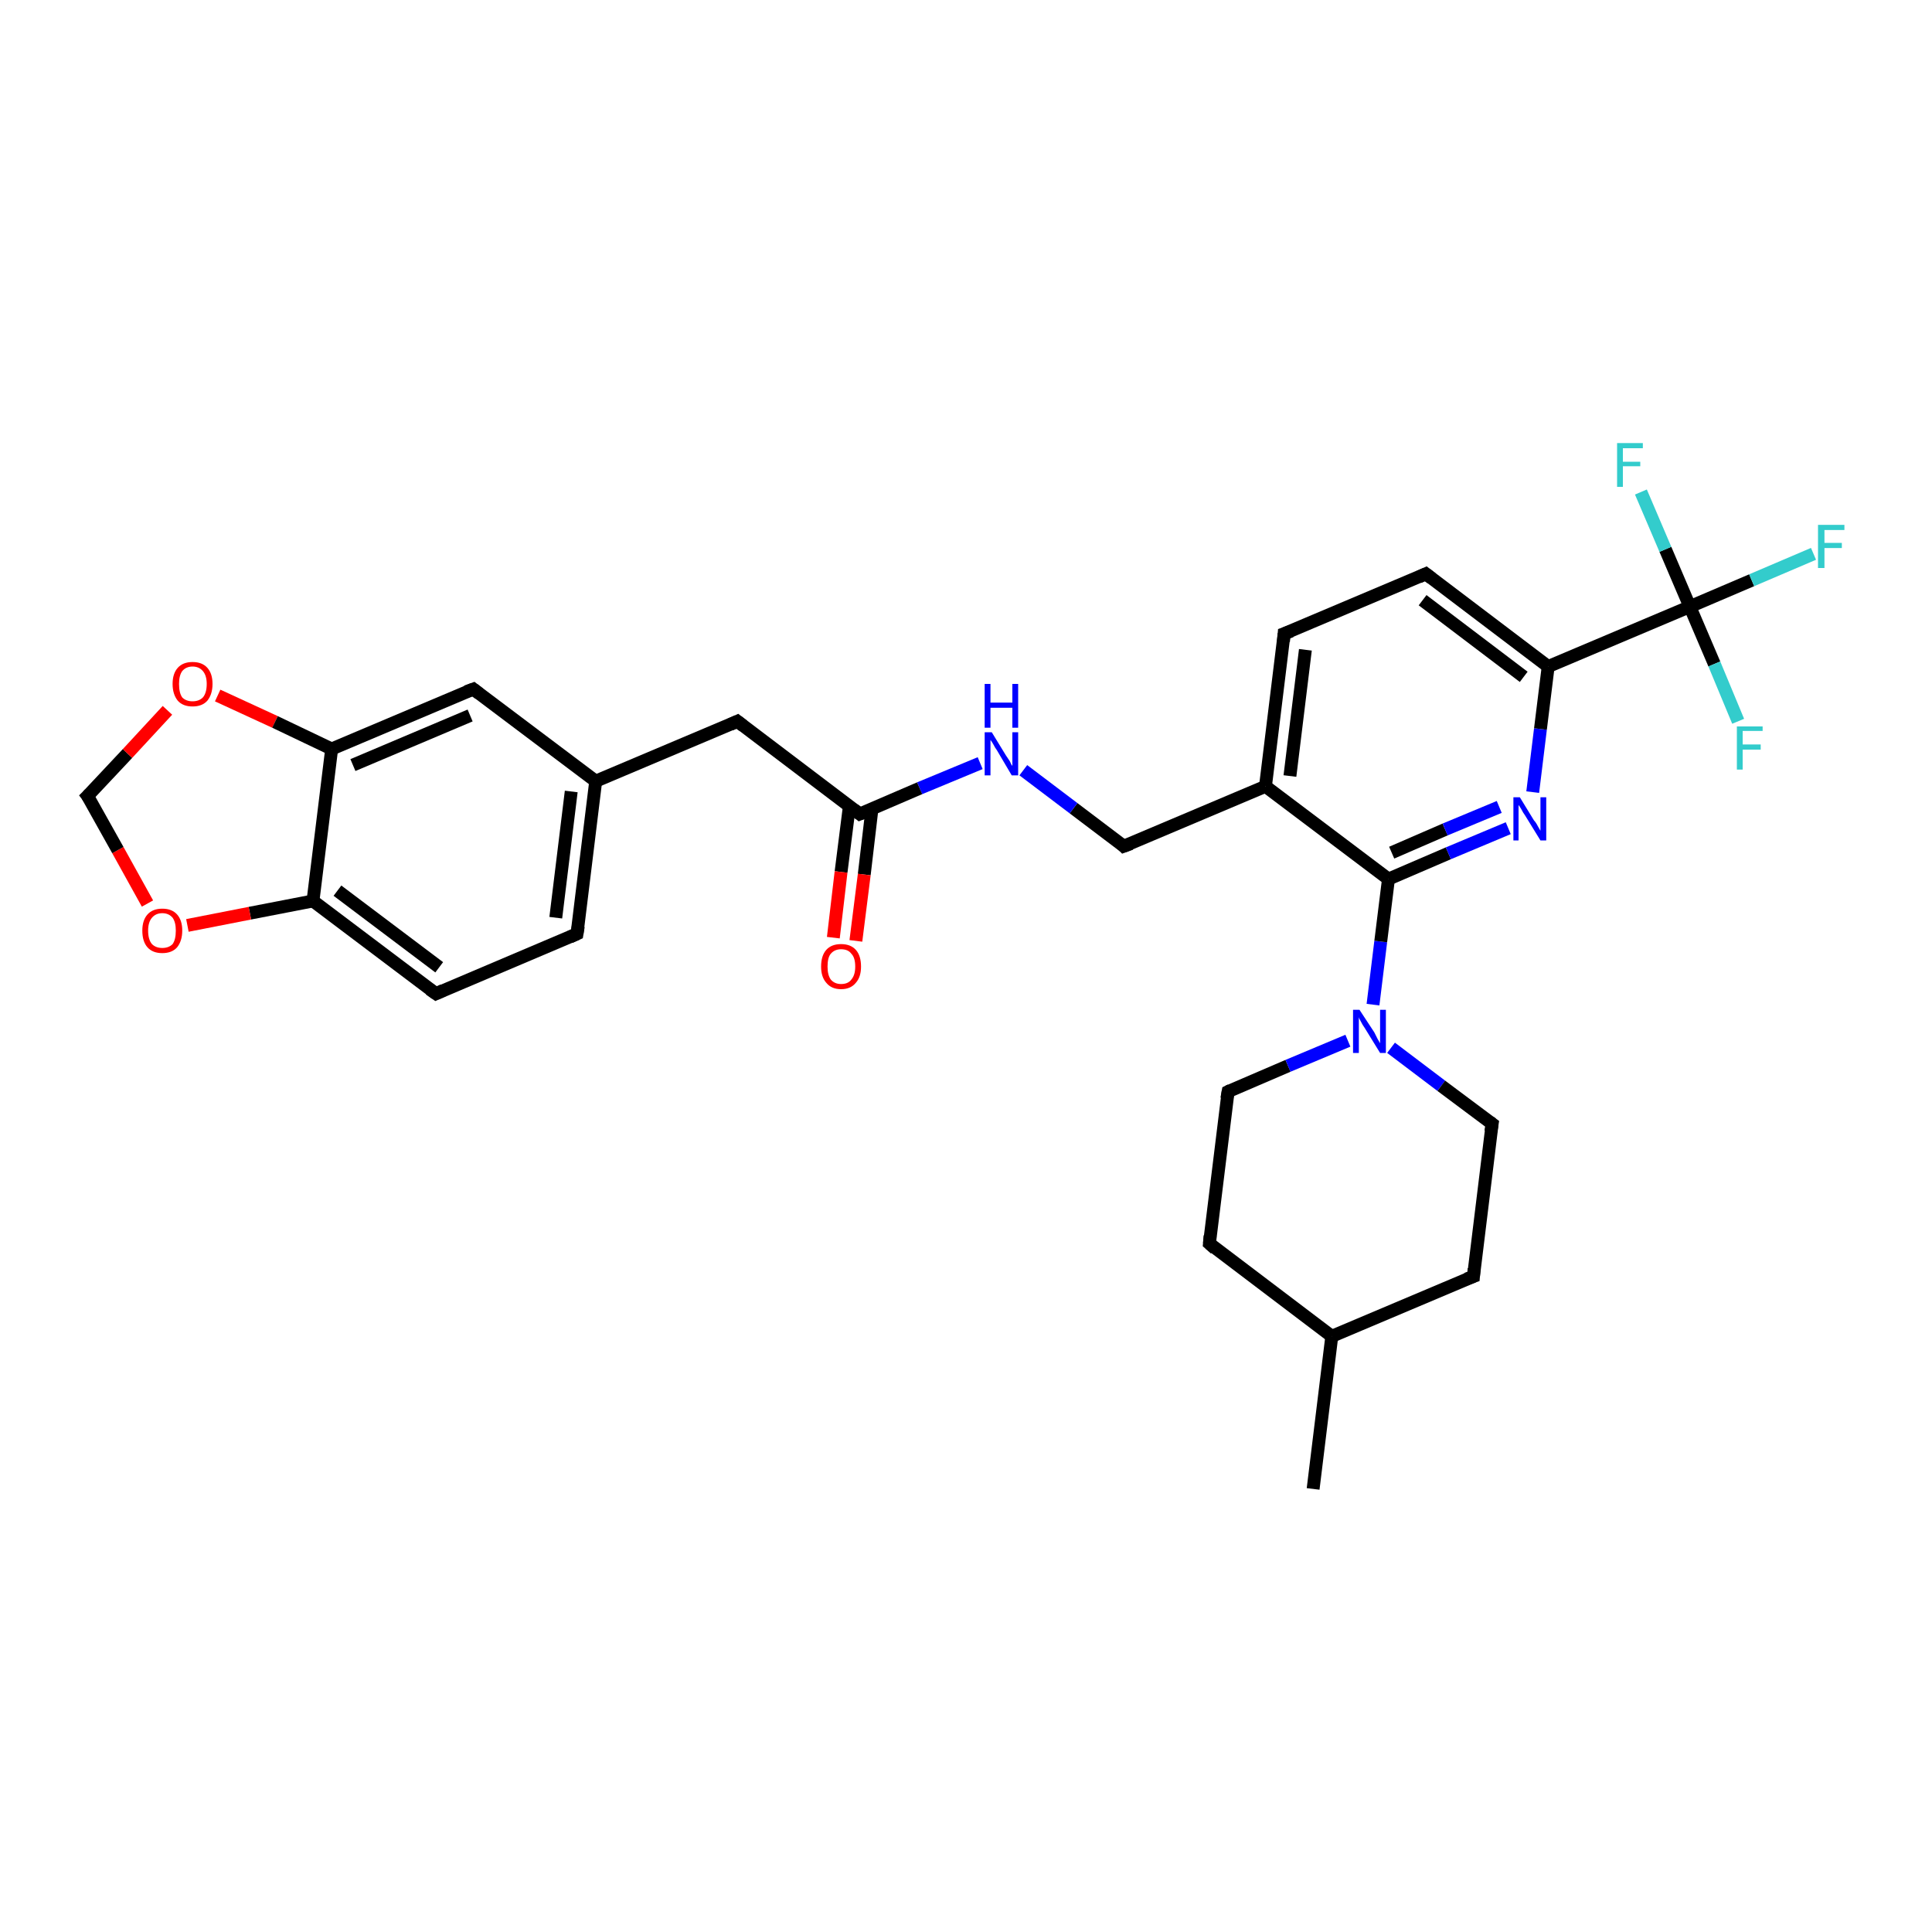 <?xml version='1.0' encoding='iso-8859-1'?>
<svg version='1.1' baseProfile='full'
              xmlns='http://www.w3.org/2000/svg'
                      xmlns:rdkit='http://www.rdkit.org/xml'
                      xmlns:xlink='http://www.w3.org/1999/xlink'
                  xml:space='preserve'
width='300px' height='300px' viewBox='0 0 300 300'>
<!-- END OF HEADER -->
<rect style='opacity:1.0;fill:#FFFFFF;stroke:none' width='300.0' height='300.0' x='0.0' y='0.0'> </rect>
<path class='bond-0 atom-0 atom-1' d='M 203.9,231.2 L 206.8,207.5' style='fill:none;fill-rule:evenodd;stroke:#000000;stroke-width:2.0px;stroke-linecap:butt;stroke-linejoin:miter;stroke-opacity:1' />
<path class='bond-1 atom-1 atom-2' d='M 206.8,207.5 L 187.8,193.1' style='fill:none;fill-rule:evenodd;stroke:#000000;stroke-width:2.0px;stroke-linecap:butt;stroke-linejoin:miter;stroke-opacity:1' />
<path class='bond-2 atom-2 atom-3' d='M 187.8,193.1 L 190.7,169.5' style='fill:none;fill-rule:evenodd;stroke:#000000;stroke-width:2.0px;stroke-linecap:butt;stroke-linejoin:miter;stroke-opacity:1' />
<path class='bond-3 atom-3 atom-4' d='M 190.7,169.5 L 200.0,165.5' style='fill:none;fill-rule:evenodd;stroke:#000000;stroke-width:2.0px;stroke-linecap:butt;stroke-linejoin:miter;stroke-opacity:1' />
<path class='bond-3 atom-3 atom-4' d='M 200.0,165.5 L 209.3,161.6' style='fill:none;fill-rule:evenodd;stroke:#0000FF;stroke-width:2.0px;stroke-linecap:butt;stroke-linejoin:miter;stroke-opacity:1' />
<path class='bond-4 atom-4 atom-5' d='M 216.0,162.7 L 223.8,168.6' style='fill:none;fill-rule:evenodd;stroke:#0000FF;stroke-width:2.0px;stroke-linecap:butt;stroke-linejoin:miter;stroke-opacity:1' />
<path class='bond-4 atom-4 atom-5' d='M 223.8,168.6 L 231.7,174.5' style='fill:none;fill-rule:evenodd;stroke:#000000;stroke-width:2.0px;stroke-linecap:butt;stroke-linejoin:miter;stroke-opacity:1' />
<path class='bond-5 atom-5 atom-6' d='M 231.7,174.5 L 228.8,198.2' style='fill:none;fill-rule:evenodd;stroke:#000000;stroke-width:2.0px;stroke-linecap:butt;stroke-linejoin:miter;stroke-opacity:1' />
<path class='bond-6 atom-4 atom-7' d='M 213.2,156.0 L 214.4,146.2' style='fill:none;fill-rule:evenodd;stroke:#0000FF;stroke-width:2.0px;stroke-linecap:butt;stroke-linejoin:miter;stroke-opacity:1' />
<path class='bond-6 atom-4 atom-7' d='M 214.4,146.2 L 215.6,136.5' style='fill:none;fill-rule:evenodd;stroke:#000000;stroke-width:2.0px;stroke-linecap:butt;stroke-linejoin:miter;stroke-opacity:1' />
<path class='bond-7 atom-7 atom-8' d='M 215.6,136.5 L 224.9,132.5' style='fill:none;fill-rule:evenodd;stroke:#000000;stroke-width:2.0px;stroke-linecap:butt;stroke-linejoin:miter;stroke-opacity:1' />
<path class='bond-7 atom-7 atom-8' d='M 224.9,132.5 L 234.2,128.6' style='fill:none;fill-rule:evenodd;stroke:#0000FF;stroke-width:2.0px;stroke-linecap:butt;stroke-linejoin:miter;stroke-opacity:1' />
<path class='bond-7 atom-7 atom-8' d='M 216.1,132.4 L 224.4,128.8' style='fill:none;fill-rule:evenodd;stroke:#000000;stroke-width:2.0px;stroke-linecap:butt;stroke-linejoin:miter;stroke-opacity:1' />
<path class='bond-7 atom-7 atom-8' d='M 224.4,128.8 L 232.8,125.3' style='fill:none;fill-rule:evenodd;stroke:#0000FF;stroke-width:2.0px;stroke-linecap:butt;stroke-linejoin:miter;stroke-opacity:1' />
<path class='bond-8 atom-8 atom-9' d='M 238.0,123.0 L 239.2,113.2' style='fill:none;fill-rule:evenodd;stroke:#0000FF;stroke-width:2.0px;stroke-linecap:butt;stroke-linejoin:miter;stroke-opacity:1' />
<path class='bond-8 atom-8 atom-9' d='M 239.2,113.2 L 240.4,103.5' style='fill:none;fill-rule:evenodd;stroke:#000000;stroke-width:2.0px;stroke-linecap:butt;stroke-linejoin:miter;stroke-opacity:1' />
<path class='bond-9 atom-9 atom-10' d='M 240.4,103.5 L 221.4,89.1' style='fill:none;fill-rule:evenodd;stroke:#000000;stroke-width:2.0px;stroke-linecap:butt;stroke-linejoin:miter;stroke-opacity:1' />
<path class='bond-9 atom-9 atom-10' d='M 236.6,105.1 L 220.9,93.2' style='fill:none;fill-rule:evenodd;stroke:#000000;stroke-width:2.0px;stroke-linecap:butt;stroke-linejoin:miter;stroke-opacity:1' />
<path class='bond-10 atom-10 atom-11' d='M 221.4,89.1 L 199.4,98.4' style='fill:none;fill-rule:evenodd;stroke:#000000;stroke-width:2.0px;stroke-linecap:butt;stroke-linejoin:miter;stroke-opacity:1' />
<path class='bond-11 atom-11 atom-12' d='M 199.4,98.4 L 196.5,122.1' style='fill:none;fill-rule:evenodd;stroke:#000000;stroke-width:2.0px;stroke-linecap:butt;stroke-linejoin:miter;stroke-opacity:1' />
<path class='bond-11 atom-11 atom-12' d='M 202.7,100.9 L 200.3,120.5' style='fill:none;fill-rule:evenodd;stroke:#000000;stroke-width:2.0px;stroke-linecap:butt;stroke-linejoin:miter;stroke-opacity:1' />
<path class='bond-12 atom-12 atom-13' d='M 196.5,122.1 L 174.5,131.4' style='fill:none;fill-rule:evenodd;stroke:#000000;stroke-width:2.0px;stroke-linecap:butt;stroke-linejoin:miter;stroke-opacity:1' />
<path class='bond-13 atom-13 atom-14' d='M 174.5,131.4 L 166.7,125.5' style='fill:none;fill-rule:evenodd;stroke:#000000;stroke-width:2.0px;stroke-linecap:butt;stroke-linejoin:miter;stroke-opacity:1' />
<path class='bond-13 atom-13 atom-14' d='M 166.7,125.5 L 158.9,119.6' style='fill:none;fill-rule:evenodd;stroke:#0000FF;stroke-width:2.0px;stroke-linecap:butt;stroke-linejoin:miter;stroke-opacity:1' />
<path class='bond-14 atom-14 atom-15' d='M 152.2,118.5 L 142.8,122.4' style='fill:none;fill-rule:evenodd;stroke:#0000FF;stroke-width:2.0px;stroke-linecap:butt;stroke-linejoin:miter;stroke-opacity:1' />
<path class='bond-14 atom-14 atom-15' d='M 142.8,122.4 L 133.5,126.4' style='fill:none;fill-rule:evenodd;stroke:#000000;stroke-width:2.0px;stroke-linecap:butt;stroke-linejoin:miter;stroke-opacity:1' />
<path class='bond-15 atom-15 atom-16' d='M 131.9,125.1 L 130.6,135.4' style='fill:none;fill-rule:evenodd;stroke:#000000;stroke-width:2.0px;stroke-linecap:butt;stroke-linejoin:miter;stroke-opacity:1' />
<path class='bond-15 atom-15 atom-16' d='M 130.6,135.4 L 129.4,145.6' style='fill:none;fill-rule:evenodd;stroke:#FF0000;stroke-width:2.0px;stroke-linecap:butt;stroke-linejoin:miter;stroke-opacity:1' />
<path class='bond-15 atom-15 atom-16' d='M 135.4,125.6 L 134.2,135.8' style='fill:none;fill-rule:evenodd;stroke:#000000;stroke-width:2.0px;stroke-linecap:butt;stroke-linejoin:miter;stroke-opacity:1' />
<path class='bond-15 atom-15 atom-16' d='M 134.2,135.8 L 132.9,146.1' style='fill:none;fill-rule:evenodd;stroke:#FF0000;stroke-width:2.0px;stroke-linecap:butt;stroke-linejoin:miter;stroke-opacity:1' />
<path class='bond-16 atom-15 atom-17' d='M 133.5,126.4 L 114.5,112.0' style='fill:none;fill-rule:evenodd;stroke:#000000;stroke-width:2.0px;stroke-linecap:butt;stroke-linejoin:miter;stroke-opacity:1' />
<path class='bond-17 atom-17 atom-18' d='M 114.5,112.0 L 92.5,121.3' style='fill:none;fill-rule:evenodd;stroke:#000000;stroke-width:2.0px;stroke-linecap:butt;stroke-linejoin:miter;stroke-opacity:1' />
<path class='bond-18 atom-18 atom-19' d='M 92.5,121.3 L 89.6,145.0' style='fill:none;fill-rule:evenodd;stroke:#000000;stroke-width:2.0px;stroke-linecap:butt;stroke-linejoin:miter;stroke-opacity:1' />
<path class='bond-18 atom-18 atom-19' d='M 88.7,122.9 L 86.3,142.5' style='fill:none;fill-rule:evenodd;stroke:#000000;stroke-width:2.0px;stroke-linecap:butt;stroke-linejoin:miter;stroke-opacity:1' />
<path class='bond-19 atom-19 atom-20' d='M 89.6,145.0 L 67.7,154.3' style='fill:none;fill-rule:evenodd;stroke:#000000;stroke-width:2.0px;stroke-linecap:butt;stroke-linejoin:miter;stroke-opacity:1' />
<path class='bond-20 atom-20 atom-21' d='M 67.7,154.3 L 48.6,139.9' style='fill:none;fill-rule:evenodd;stroke:#000000;stroke-width:2.0px;stroke-linecap:butt;stroke-linejoin:miter;stroke-opacity:1' />
<path class='bond-20 atom-20 atom-21' d='M 68.2,150.2 L 52.4,138.3' style='fill:none;fill-rule:evenodd;stroke:#000000;stroke-width:2.0px;stroke-linecap:butt;stroke-linejoin:miter;stroke-opacity:1' />
<path class='bond-21 atom-21 atom-22' d='M 48.6,139.9 L 38.8,141.8' style='fill:none;fill-rule:evenodd;stroke:#000000;stroke-width:2.0px;stroke-linecap:butt;stroke-linejoin:miter;stroke-opacity:1' />
<path class='bond-21 atom-21 atom-22' d='M 38.8,141.8 L 29.1,143.7' style='fill:none;fill-rule:evenodd;stroke:#FF0000;stroke-width:2.0px;stroke-linecap:butt;stroke-linejoin:miter;stroke-opacity:1' />
<path class='bond-22 atom-22 atom-23' d='M 22.9,140.3 L 18.3,132.0' style='fill:none;fill-rule:evenodd;stroke:#FF0000;stroke-width:2.0px;stroke-linecap:butt;stroke-linejoin:miter;stroke-opacity:1' />
<path class='bond-22 atom-22 atom-23' d='M 18.3,132.0 L 13.6,123.6' style='fill:none;fill-rule:evenodd;stroke:#000000;stroke-width:2.0px;stroke-linecap:butt;stroke-linejoin:miter;stroke-opacity:1' />
<path class='bond-23 atom-23 atom-24' d='M 13.6,123.6 L 19.8,117.0' style='fill:none;fill-rule:evenodd;stroke:#000000;stroke-width:2.0px;stroke-linecap:butt;stroke-linejoin:miter;stroke-opacity:1' />
<path class='bond-23 atom-23 atom-24' d='M 19.8,117.0 L 26.0,110.3' style='fill:none;fill-rule:evenodd;stroke:#FF0000;stroke-width:2.0px;stroke-linecap:butt;stroke-linejoin:miter;stroke-opacity:1' />
<path class='bond-24 atom-24 atom-25' d='M 33.8,108.0 L 42.7,112.1' style='fill:none;fill-rule:evenodd;stroke:#FF0000;stroke-width:2.0px;stroke-linecap:butt;stroke-linejoin:miter;stroke-opacity:1' />
<path class='bond-24 atom-24 atom-25' d='M 42.7,112.1 L 51.5,116.3' style='fill:none;fill-rule:evenodd;stroke:#000000;stroke-width:2.0px;stroke-linecap:butt;stroke-linejoin:miter;stroke-opacity:1' />
<path class='bond-25 atom-25 atom-26' d='M 51.5,116.3 L 73.5,107.0' style='fill:none;fill-rule:evenodd;stroke:#000000;stroke-width:2.0px;stroke-linecap:butt;stroke-linejoin:miter;stroke-opacity:1' />
<path class='bond-25 atom-25 atom-26' d='M 54.8,118.8 L 73.0,111.1' style='fill:none;fill-rule:evenodd;stroke:#000000;stroke-width:2.0px;stroke-linecap:butt;stroke-linejoin:miter;stroke-opacity:1' />
<path class='bond-26 atom-9 atom-27' d='M 240.4,103.5 L 262.4,94.2' style='fill:none;fill-rule:evenodd;stroke:#000000;stroke-width:2.0px;stroke-linecap:butt;stroke-linejoin:miter;stroke-opacity:1' />
<path class='bond-27 atom-27 atom-28' d='M 262.4,94.2 L 272.0,90.1' style='fill:none;fill-rule:evenodd;stroke:#000000;stroke-width:2.0px;stroke-linecap:butt;stroke-linejoin:miter;stroke-opacity:1' />
<path class='bond-27 atom-27 atom-28' d='M 272.0,90.1 L 281.6,86.0' style='fill:none;fill-rule:evenodd;stroke:#33CCCC;stroke-width:2.0px;stroke-linecap:butt;stroke-linejoin:miter;stroke-opacity:1' />
<path class='bond-28 atom-27 atom-29' d='M 262.4,94.2 L 266.2,103.1' style='fill:none;fill-rule:evenodd;stroke:#000000;stroke-width:2.0px;stroke-linecap:butt;stroke-linejoin:miter;stroke-opacity:1' />
<path class='bond-28 atom-27 atom-29' d='M 266.2,103.1 L 269.9,112.0' style='fill:none;fill-rule:evenodd;stroke:#33CCCC;stroke-width:2.0px;stroke-linecap:butt;stroke-linejoin:miter;stroke-opacity:1' />
<path class='bond-29 atom-27 atom-30' d='M 262.4,94.2 L 258.6,85.3' style='fill:none;fill-rule:evenodd;stroke:#000000;stroke-width:2.0px;stroke-linecap:butt;stroke-linejoin:miter;stroke-opacity:1' />
<path class='bond-29 atom-27 atom-30' d='M 258.6,85.3 L 254.8,76.4' style='fill:none;fill-rule:evenodd;stroke:#33CCCC;stroke-width:2.0px;stroke-linecap:butt;stroke-linejoin:miter;stroke-opacity:1' />
<path class='bond-30 atom-6 atom-1' d='M 228.8,198.2 L 206.8,207.5' style='fill:none;fill-rule:evenodd;stroke:#000000;stroke-width:2.0px;stroke-linecap:butt;stroke-linejoin:miter;stroke-opacity:1' />
<path class='bond-31 atom-12 atom-7' d='M 196.5,122.1 L 215.6,136.5' style='fill:none;fill-rule:evenodd;stroke:#000000;stroke-width:2.0px;stroke-linecap:butt;stroke-linejoin:miter;stroke-opacity:1' />
<path class='bond-32 atom-26 atom-18' d='M 73.5,107.0 L 92.5,121.3' style='fill:none;fill-rule:evenodd;stroke:#000000;stroke-width:2.0px;stroke-linecap:butt;stroke-linejoin:miter;stroke-opacity:1' />
<path class='bond-33 atom-25 atom-21' d='M 51.5,116.3 L 48.6,139.9' style='fill:none;fill-rule:evenodd;stroke:#000000;stroke-width:2.0px;stroke-linecap:butt;stroke-linejoin:miter;stroke-opacity:1' />
<path d='M 188.7,193.9 L 187.8,193.1 L 187.9,191.9' style='fill:none;stroke:#000000;stroke-width:2.0px;stroke-linecap:butt;stroke-linejoin:miter;stroke-opacity:1;' />
<path d='M 190.5,170.6 L 190.7,169.5 L 191.1,169.3' style='fill:none;stroke:#000000;stroke-width:2.0px;stroke-linecap:butt;stroke-linejoin:miter;stroke-opacity:1;' />
<path d='M 231.3,174.2 L 231.7,174.5 L 231.5,175.7' style='fill:none;stroke:#000000;stroke-width:2.0px;stroke-linecap:butt;stroke-linejoin:miter;stroke-opacity:1;' />
<path d='M 228.9,197.0 L 228.8,198.2 L 227.7,198.6' style='fill:none;stroke:#000000;stroke-width:2.0px;stroke-linecap:butt;stroke-linejoin:miter;stroke-opacity:1;' />
<path d='M 222.3,89.8 L 221.4,89.1 L 220.3,89.6' style='fill:none;stroke:#000000;stroke-width:2.0px;stroke-linecap:butt;stroke-linejoin:miter;stroke-opacity:1;' />
<path d='M 200.5,98.0 L 199.4,98.4 L 199.3,99.6' style='fill:none;stroke:#000000;stroke-width:2.0px;stroke-linecap:butt;stroke-linejoin:miter;stroke-opacity:1;' />
<path d='M 175.6,131.0 L 174.5,131.4 L 174.2,131.1' style='fill:none;stroke:#000000;stroke-width:2.0px;stroke-linecap:butt;stroke-linejoin:miter;stroke-opacity:1;' />
<path d='M 134.0,126.2 L 133.5,126.4 L 132.6,125.7' style='fill:none;stroke:#000000;stroke-width:2.0px;stroke-linecap:butt;stroke-linejoin:miter;stroke-opacity:1;' />
<path d='M 115.4,112.7 L 114.5,112.0 L 113.4,112.5' style='fill:none;stroke:#000000;stroke-width:2.0px;stroke-linecap:butt;stroke-linejoin:miter;stroke-opacity:1;' />
<path d='M 89.8,143.8 L 89.6,145.0 L 88.5,145.5' style='fill:none;stroke:#000000;stroke-width:2.0px;stroke-linecap:butt;stroke-linejoin:miter;stroke-opacity:1;' />
<path d='M 68.8,153.8 L 67.7,154.3 L 66.7,153.6' style='fill:none;stroke:#000000;stroke-width:2.0px;stroke-linecap:butt;stroke-linejoin:miter;stroke-opacity:1;' />
<path d='M 13.9,124.0 L 13.6,123.6 L 13.9,123.3' style='fill:none;stroke:#000000;stroke-width:2.0px;stroke-linecap:butt;stroke-linejoin:miter;stroke-opacity:1;' />
<path d='M 72.4,107.4 L 73.5,107.0 L 74.4,107.7' style='fill:none;stroke:#000000;stroke-width:2.0px;stroke-linecap:butt;stroke-linejoin:miter;stroke-opacity:1;' />
<path class='atom-4' d='M 211.1 156.8
L 213.4 160.3
Q 213.6 160.7, 213.9 161.3
Q 214.3 162.0, 214.3 162.0
L 214.3 156.8
L 215.2 156.8
L 215.2 163.5
L 214.3 163.5
L 211.9 159.6
Q 211.6 159.2, 211.3 158.6
Q 211.0 158.1, 211.0 157.9
L 211.0 163.5
L 210.1 163.5
L 210.1 156.8
L 211.1 156.8
' fill='#0000FF'/>
<path class='atom-8' d='M 236.0 123.8
L 238.2 127.4
Q 238.5 127.7, 238.8 128.3
Q 239.2 129.0, 239.2 129.0
L 239.2 123.8
L 240.1 123.8
L 240.1 130.5
L 239.2 130.5
L 236.8 126.6
Q 236.5 126.2, 236.2 125.6
Q 235.9 125.1, 235.8 125.0
L 235.8 130.5
L 235.0 130.5
L 235.0 123.8
L 236.0 123.8
' fill='#0000FF'/>
<path class='atom-14' d='M 154.0 113.7
L 156.2 117.3
Q 156.4 117.6, 156.8 118.2
Q 157.1 118.9, 157.2 118.9
L 157.2 113.7
L 158.1 113.7
L 158.1 120.4
L 157.1 120.4
L 154.8 116.5
Q 154.5 116.1, 154.2 115.5
Q 153.9 115.0, 153.8 114.9
L 153.8 120.4
L 152.9 120.4
L 152.9 113.7
L 154.0 113.7
' fill='#0000FF'/>
<path class='atom-14' d='M 152.9 106.2
L 153.8 106.2
L 153.8 109.1
L 157.2 109.1
L 157.2 106.2
L 158.1 106.2
L 158.1 113.0
L 157.2 113.0
L 157.2 109.9
L 153.8 109.9
L 153.8 113.0
L 152.9 113.0
L 152.9 106.2
' fill='#0000FF'/>
<path class='atom-16' d='M 127.5 150.1
Q 127.5 148.4, 128.3 147.5
Q 129.1 146.6, 130.6 146.6
Q 132.1 146.6, 132.9 147.5
Q 133.7 148.4, 133.7 150.1
Q 133.7 151.7, 132.9 152.6
Q 132.1 153.6, 130.6 153.6
Q 129.1 153.6, 128.3 152.6
Q 127.5 151.7, 127.5 150.1
M 130.6 152.8
Q 131.7 152.8, 132.2 152.1
Q 132.8 151.4, 132.8 150.1
Q 132.8 148.7, 132.2 148.1
Q 131.7 147.4, 130.6 147.4
Q 129.6 147.4, 129.0 148.1
Q 128.5 148.7, 128.5 150.1
Q 128.5 151.4, 129.0 152.1
Q 129.6 152.8, 130.6 152.8
' fill='#FF0000'/>
<path class='atom-22' d='M 22.1 144.5
Q 22.1 142.9, 22.9 142.0
Q 23.7 141.1, 25.2 141.1
Q 26.7 141.1, 27.5 142.0
Q 28.3 142.9, 28.3 144.5
Q 28.3 146.1, 27.5 147.1
Q 26.7 148.0, 25.2 148.0
Q 23.7 148.0, 22.9 147.1
Q 22.1 146.2, 22.1 144.5
M 25.2 147.2
Q 26.2 147.2, 26.8 146.6
Q 27.3 145.9, 27.3 144.5
Q 27.3 143.2, 26.8 142.5
Q 26.2 141.8, 25.2 141.8
Q 24.2 141.8, 23.6 142.5
Q 23.0 143.2, 23.0 144.5
Q 23.0 145.9, 23.6 146.6
Q 24.2 147.2, 25.2 147.2
' fill='#FF0000'/>
<path class='atom-24' d='M 26.8 106.2
Q 26.8 104.6, 27.6 103.7
Q 28.4 102.8, 29.9 102.8
Q 31.4 102.8, 32.2 103.7
Q 33.0 104.6, 33.0 106.2
Q 33.0 107.8, 32.2 108.8
Q 31.4 109.7, 29.9 109.7
Q 28.4 109.7, 27.6 108.8
Q 26.8 107.8, 26.8 106.2
M 29.9 108.9
Q 30.9 108.9, 31.5 108.3
Q 32.1 107.6, 32.1 106.2
Q 32.1 104.9, 31.5 104.2
Q 30.9 103.5, 29.9 103.5
Q 28.9 103.5, 28.3 104.2
Q 27.8 104.9, 27.8 106.2
Q 27.8 107.6, 28.3 108.3
Q 28.9 108.9, 29.9 108.9
' fill='#FF0000'/>
<path class='atom-28' d='M 282.3 81.5
L 286.4 81.5
L 286.4 82.3
L 283.3 82.3
L 283.3 84.3
L 286.0 84.3
L 286.0 85.1
L 283.3 85.1
L 283.3 88.2
L 282.3 88.2
L 282.3 81.5
' fill='#33CCCC'/>
<path class='atom-29' d='M 269.7 112.8
L 273.7 112.8
L 273.7 113.5
L 270.6 113.5
L 270.6 115.6
L 273.4 115.6
L 273.4 116.4
L 270.6 116.4
L 270.6 119.5
L 269.7 119.5
L 269.7 112.8
' fill='#33CCCC'/>
<path class='atom-30' d='M 251.1 68.8
L 255.1 68.8
L 255.1 69.6
L 252.0 69.6
L 252.0 71.7
L 254.7 71.7
L 254.7 72.4
L 252.0 72.4
L 252.0 75.6
L 251.1 75.6
L 251.1 68.8
' fill='#33CCCC'/>
</svg>
